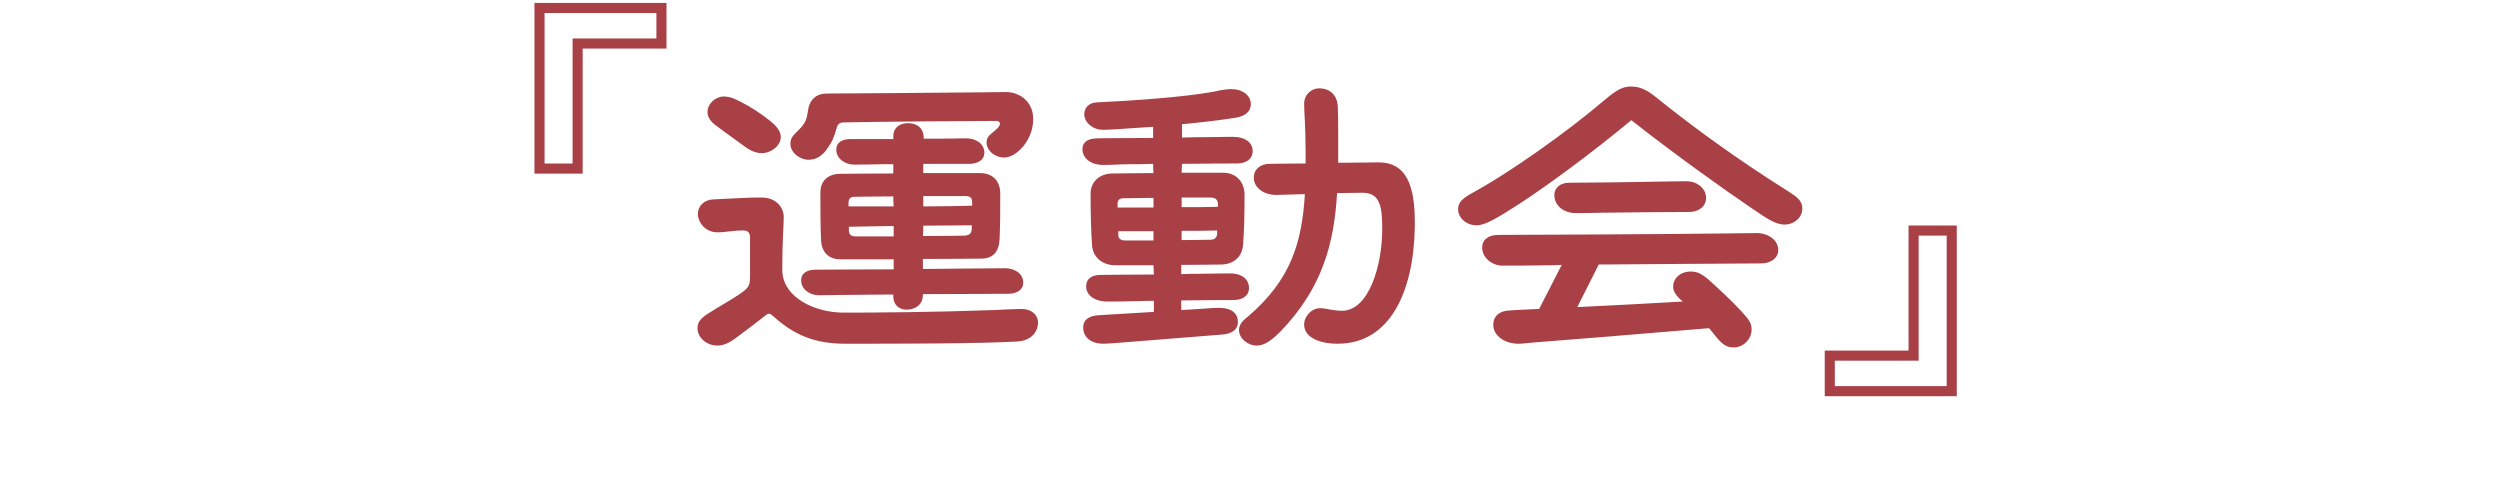 <svg width="743" height="142" viewBox="0 0 743 142" fill="none" xmlns="http://www.w3.org/2000/svg">
<path d="M240.298 47.485C237.768 47.485 234.908 45.395 234.908 42.755C234.908 40.885 235.898 40.115 237.108 38.905C239.638 36.375 239.748 35.385 240.188 32.525C240.628 29.665 242.608 27.795 245.688 27.795C252.178 27.795 276.378 27.575 289.358 27.465L298.928 27.355C302.998 27.355 307.068 30.105 307.068 35.385C307.068 41.875 301.898 46.825 298.488 46.825C295.628 46.825 293.208 44.735 293.208 42.315C293.208 40.335 294.858 39.675 295.848 38.685C296.618 37.915 297.168 37.475 297.168 36.815C297.168 36.265 296.838 35.935 296.068 35.935C290.348 35.935 260.868 36.155 250.968 36.375C249.538 36.375 248.988 36.815 248.658 38.025C247.778 41.105 247.338 42.095 245.688 44.405C244.698 45.835 242.938 47.485 240.298 47.485ZM220.388 42.865L213.898 38.135C212.028 36.815 210.268 35.495 210.268 33.295C210.268 30.765 212.688 28.675 215.108 28.675C217.088 28.675 218.738 29.555 220.058 30.215C223.138 31.755 226.108 33.735 228.748 35.825C230.948 37.585 232.048 39.015 232.048 40.775C232.048 43.195 229.298 45.505 226.438 45.505C224.128 45.505 222.478 44.405 220.388 42.865ZM269.448 92.035C267.138 92.035 265.488 90.495 265.488 88.185V87.525C260.318 87.525 255.808 87.635 253.278 87.635C249.758 87.635 245.248 87.745 243.268 87.745C240.738 87.745 238.098 85.985 238.098 83.345C238.098 80.925 240.188 80.155 242.388 80.155C245.248 80.155 255.258 80.045 265.598 80.045V77.075H249.758C246.348 77.075 244.258 74.985 244.038 71.685C243.818 67.835 243.818 60.685 243.818 57.275C243.818 53.865 245.908 51.775 249.538 51.665C250.418 51.665 257.348 51.555 265.488 51.555V48.805H262.518C258.998 48.915 255.698 48.915 253.718 48.915C251.188 48.915 248.548 47.155 248.548 44.515C248.548 42.095 250.638 41.325 252.838 41.325H265.488V40.335C265.488 38.465 266.918 36.595 269.888 36.595C272.748 36.595 274.508 38.355 274.508 40.665V41.215H279.568C282.428 41.215 285.508 41.105 287.158 41.105C289.798 41.105 292.548 42.535 292.548 45.395C292.548 47.925 290.018 48.695 288.148 48.695H274.398V51.445H291.448C293.868 51.445 297.278 52.765 297.278 57.605C297.278 62.665 297.278 66.845 297.058 71.355C296.838 74.765 295.188 76.745 291.888 76.855C290.898 76.855 283.088 76.965 274.288 76.965V79.935C278.468 79.935 282.318 79.825 285.398 79.825C290.898 79.825 295.628 79.715 298.708 79.715C301.348 79.715 304.098 81.145 304.098 84.005C304.098 86.535 301.568 87.305 299.698 87.305C295.958 87.305 284.958 87.415 274.288 87.415V87.635C274.288 90.385 272.198 92.035 269.448 92.035ZM286.718 58.265H274.398V61.345C280.118 61.345 285.508 61.235 288.918 61.125V60.025C288.918 58.705 288.258 58.265 286.718 58.265ZM253.938 58.485C252.728 58.485 252.178 59.145 252.178 60.245V61.345H265.598C265.488 60.355 265.488 59.365 265.488 58.375C259.878 58.375 255.038 58.485 253.938 58.485ZM303.548 91.815C306.628 91.815 308.498 93.575 308.498 95.885C308.498 98.415 306.628 101.275 302.338 101.495C290.348 102.155 267.798 102.155 251.188 102.155C242.608 102.155 236.228 99.845 229.738 93.905C229.078 93.355 228.968 93.245 228.528 93.245C228.088 93.245 227.538 93.685 226.878 94.235C226.108 94.895 221.598 98.305 219.508 99.845C217.528 101.385 215.548 102.705 213.238 102.705C209.938 102.705 207.298 100.285 207.298 97.535C207.298 94.895 209.498 93.795 212.468 91.925C215.878 89.835 219.068 88.075 221.158 86.425C222.918 85.105 222.918 83.785 222.918 81.695V70.805C222.918 68.715 221.928 68.495 220.718 68.495C218.958 68.495 218.518 68.605 217.418 68.715C215.768 68.825 215.108 69.045 213.238 69.045C209.608 69.045 207.408 66.075 207.408 63.545C207.408 61.235 209.278 59.365 212.028 59.255L221.158 58.815C223.578 58.705 224.348 58.705 226.328 58.705C230.618 58.705 232.928 61.565 232.928 64.535C232.928 66.075 232.818 67.285 232.708 70.035C232.598 72.785 232.488 75.315 232.488 80.155C232.488 88.405 242.168 92.915 250.748 92.915C259.988 92.915 277.368 92.805 295.518 92.145C297.388 92.035 301.788 91.815 303.548 91.815ZM286.718 70.035C288.038 69.925 288.698 69.375 288.808 68.165V66.955C285.398 66.955 280.118 67.065 274.398 67.065C274.398 68.165 274.398 69.155 274.288 70.145C280.558 70.145 285.948 70.035 286.718 70.035ZM254.268 70.255H265.598V67.175C260.208 67.285 255.368 67.285 252.288 67.395V68.495C252.288 69.705 252.948 70.255 254.268 70.255ZM409.698 48.255C418.168 48.255 420.478 55.515 420.478 65.965V67.505C420.148 86.865 412.998 102.155 397.598 102.155C392.098 102.155 387.588 100.285 387.588 96.435C387.588 94.015 389.788 91.595 392.318 91.595C393.308 91.595 394.408 91.815 395.508 92.035C396.828 92.255 398.038 92.365 398.808 92.365C406.948 92.365 410.798 78.615 410.798 68.165C410.798 61.455 410.248 57.275 404.858 57.275C403.318 57.275 400.678 57.385 397.378 57.385C396.498 72.235 393.088 85.545 380.548 98.525C378.128 100.945 375.928 102.705 373.508 102.705C370.758 102.705 368.228 100.505 368.228 98.085C368.228 96.105 369.878 94.895 371.088 93.905C383.628 83.125 386.928 72.125 387.808 57.715H387.038L379.338 57.935C375.268 57.935 372.628 55.515 372.628 52.875C372.628 50.345 374.498 48.695 377.358 48.695C378.568 48.695 382.748 48.585 388.028 48.585V45.175C388.028 42.095 387.918 38.355 387.808 36.045C387.698 33.955 387.588 32.305 387.588 30.765C387.588 28.345 389.458 26.255 392.208 26.255C394.738 26.255 397.378 27.795 397.598 31.645C397.708 33.955 397.708 37.695 397.708 40.665V48.365H399.578C403.538 48.365 407.278 48.255 409.698 48.255ZM362.288 91.485C366.028 91.485 367.898 93.135 367.898 95.665C367.898 98.085 365.918 99.185 363.498 99.405L337.318 101.495C334.018 101.715 329.838 102.155 327.968 102.155C323.898 102.155 321.918 99.955 321.918 97.315C321.918 95.115 323.458 93.905 326.428 93.685L342.928 92.695V89.395C340.728 89.395 338.748 89.505 337.318 89.505C335.118 89.615 331.268 89.615 329.068 89.615C325.218 89.615 322.798 87.635 322.798 85.105C322.798 83.015 324.228 81.695 327.198 81.695C328.848 81.695 335.888 81.585 342.928 81.585C342.928 80.595 342.818 79.715 342.818 78.835H331.488C327.638 78.835 324.888 76.525 324.558 73.005C324.228 69.155 324.118 61.125 324.118 57.605C324.118 54.085 326.648 51.665 330.498 51.555C332.588 51.555 337.428 51.445 342.818 51.445C342.708 50.565 342.708 49.575 342.708 48.695C340.068 48.805 337.758 48.805 336.218 48.805C332.918 48.805 330.168 49.025 327.968 49.025C323.898 49.025 321.698 46.825 321.698 44.295C321.698 42.205 323.348 41.105 326.318 41.105C327.968 41.105 335.338 40.995 342.708 40.995V37.695C340.288 37.805 337.978 38.025 335.888 38.135C332.808 38.355 329.838 38.575 327.748 38.575C324.778 38.575 322.248 36.375 322.248 33.955C322.248 31.975 323.678 30.545 325.878 30.435C337.208 29.885 351.618 28.895 360.748 27.245C362.618 26.805 364.598 26.475 365.808 26.475C369.328 26.475 371.748 28.345 371.748 30.985C371.748 33.075 370.098 34.505 367.458 34.945C362.838 35.715 357.008 36.375 351.288 36.925V40.885C353.818 40.775 356.018 40.775 357.558 40.775C359.648 40.775 363.498 40.665 366.358 40.665C370.208 40.665 372.298 42.425 372.298 44.955C372.298 47.155 370.428 48.585 367.678 48.585C366.248 48.585 358.768 48.585 351.288 48.695C351.288 49.575 351.178 50.455 351.178 51.335H363.498C367.238 51.335 369.878 53.865 369.878 57.935C369.878 63.765 369.768 68.605 369.438 72.675C369.218 76.305 366.688 78.505 363.058 78.615C361.628 78.615 356.678 78.725 351.068 78.725V81.475C353.158 81.365 355.028 81.365 356.458 81.365C358.548 81.365 362.618 81.255 365.478 81.255C369.328 81.255 371.198 83.125 371.198 85.655C371.198 87.855 369.328 89.175 366.578 89.175C365.148 89.175 358.108 89.175 351.068 89.285V92.145C352.498 92.035 353.708 92.035 354.808 91.925C356.898 91.815 360.528 91.485 362.288 91.485ZM359.758 58.705H351.178V61.565C355.358 61.565 359.208 61.565 361.958 61.455V60.575C361.958 59.365 361.188 58.705 359.758 58.705ZM333.908 58.925C332.698 58.925 332.148 59.475 332.148 60.575V61.675H342.818V58.815C338.748 58.815 335.228 58.925 333.908 58.925ZM359.758 71.245C360.968 71.245 361.628 70.695 361.738 69.485V68.495C358.988 68.605 355.248 68.605 351.178 68.605V71.355C354.918 71.355 358.218 71.245 359.758 71.245ZM334.348 71.465H342.818V68.715H332.368V69.925C332.368 70.915 333.138 71.465 334.348 71.465ZM531.248 56.725C534.218 58.595 535.648 59.695 535.648 62.005C535.648 64.645 533.228 66.735 530.368 66.735C527.508 66.735 524.868 64.755 520.138 61.565C513.318 56.945 497.918 46.055 484.828 35.715C472.948 45.615 459.088 55.735 451.058 60.905C444.678 64.975 441.378 66.955 438.848 66.955C435.658 66.955 433.348 64.645 433.348 62.225C433.348 60.355 434.338 59.145 437.308 57.495C449.408 50.895 466.018 38.905 476.028 30.435C479.328 27.685 481.528 25.705 484.718 25.705C487.908 25.705 489.998 27.135 492.858 29.445C504.628 38.905 517.608 48.145 531.248 56.725ZM476.248 63.215C472.508 63.325 470.198 63.325 468.218 63.325C464.808 63.325 461.948 61.125 461.948 57.935C461.948 55.845 463.708 54.305 466.348 54.305C468.328 54.305 482.848 54.195 492.968 53.975C494.948 53.975 498.028 53.865 501.108 53.865C504.628 53.865 507.048 56.175 507.048 58.815C507.048 61.345 504.848 62.995 502.098 62.995C499.788 62.995 482.188 63.105 476.248 63.215ZM522.118 69.265C525.528 69.265 528.498 71.355 528.498 74.325C528.498 76.745 526.188 78.285 523.438 78.285C518.488 78.285 492.638 78.505 475.148 78.615L468.768 91.265C478.558 90.825 490.328 90.165 500.118 89.615C498.028 87.855 497.258 86.535 497.258 85.215C497.258 82.685 499.458 80.705 502.428 80.705C504.298 80.705 505.508 81.145 507.928 83.235C511.228 86.205 514.528 89.285 517.498 92.475C519.588 94.785 520.578 95.885 520.578 97.865C520.578 100.835 518.158 103.255 515.188 103.255C512.108 103.255 510.788 100.945 508.588 98.305L507.928 97.535C492.528 98.855 460.078 101.495 455.348 101.825C453.918 101.935 452.598 102.155 451.278 102.155C446.988 102.155 443.798 99.625 443.798 96.545C443.798 94.015 445.558 92.365 448.748 92.255C449.848 92.145 452.928 92.035 457.438 91.815L464.148 78.725C462.718 78.835 461.508 78.835 460.628 78.835C454.358 78.945 449.298 78.945 446.548 78.945C443.468 78.945 440.498 76.635 440.498 73.555C440.498 71.245 442.368 69.815 445.228 69.815C451.388 69.815 497.148 69.595 513.208 69.375C516.068 69.375 520.468 69.265 522.118 69.265Z" fill="#A84046"/>
<path d="M578.551 70.022H570.221V107.192H545.311V114.753H578.551V70.022ZM581.551 117.753H542.311V104.192H567.221V67.022H581.551V117.753Z" fill="#A84046"/>
<path d="M161.844 48.602L170.174 48.602L170.174 11.433L195.084 11.433L195.084 3.872L161.844 3.872L161.844 48.602ZM158.844 0.872L198.084 0.872L198.084 14.433L173.174 14.433L173.174 51.602L158.844 51.602L158.844 0.872Z" fill="#A84046"/>
</svg>
